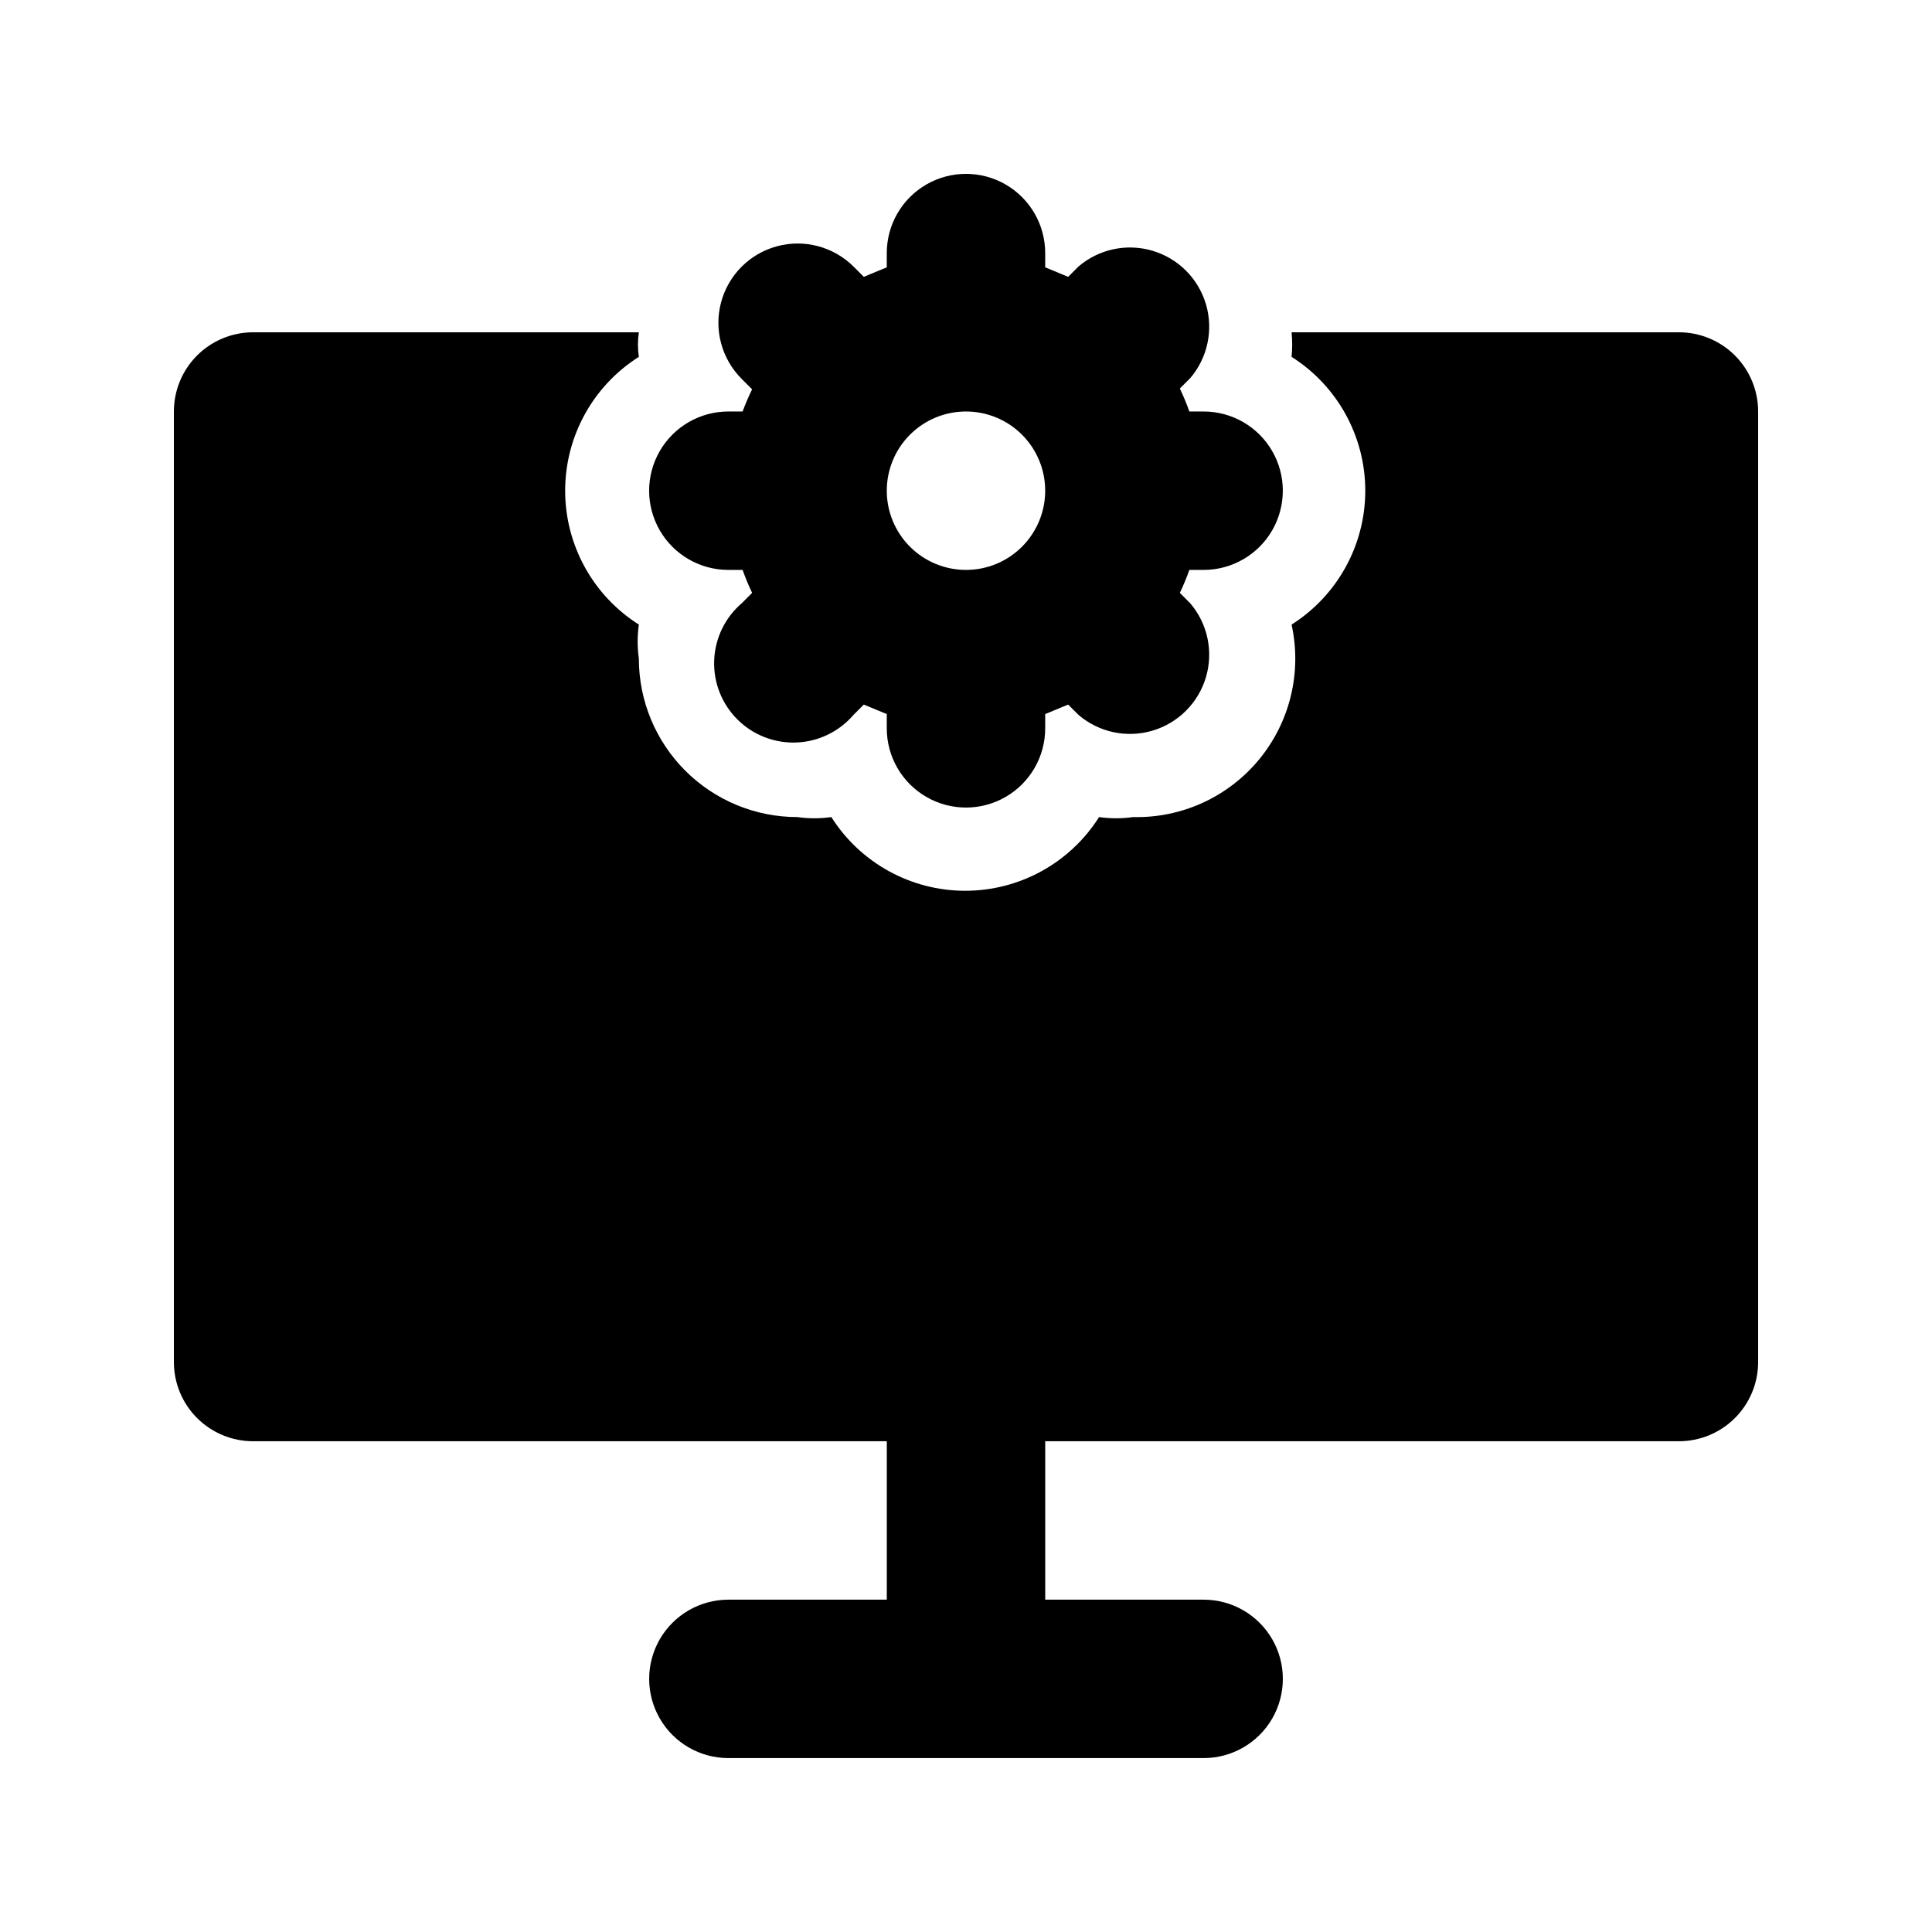 <?xml version="1.0" encoding="UTF-8"?>
<!-- Uploaded to: SVG Repo, www.svgrepo.com, Generator: SVG Repo Mixer Tools -->
<svg fill="#000000" width="800px" height="800px" version="1.1" viewBox="144 144 512 512" xmlns="http://www.w3.org/2000/svg">
 <g>
  <path d="m337.02 253.05c-7.5 0-14.43 4-18.18 10.496-3.75 6.496-3.75 14.496 0 20.992 3.75 6.496 10.68 10.496 18.18 10.496h3.777c0.734 2.07 1.574 4.102 2.519 6.086l-2.731 2.731c-4.441 3.805-7.094 9.289-7.32 15.133-0.227 5.844 1.996 11.52 6.133 15.656 4.137 4.133 9.809 6.356 15.652 6.133 5.844-0.227 11.332-2.883 15.137-7.324l2.731-2.731 6.086 2.519v3.781c0 7.5 4 14.43 10.496 18.18 6.492 3.75 14.496 3.75 20.992 0 6.492-3.75 10.496-10.68 10.496-18.18v-3.781l6.086-2.519 2.731 2.731c5.402 4.629 12.785 6.203 19.605 4.188 6.824-2.019 12.16-7.356 14.18-14.18 2.016-6.82 0.441-14.203-4.188-19.605l-2.731-2.731c0.945-1.984 1.789-4.016 2.519-6.086h3.781c7.496 0 14.43-4 18.18-10.496 3.746-6.496 3.746-14.496 0-20.992-3.75-6.496-10.684-10.496-18.18-10.496h-3.781c-0.73-2.074-1.574-4.106-2.519-6.09l2.731-2.731v0.004c4.629-5.406 6.203-12.785 4.188-19.609-2.019-6.82-7.356-12.16-14.18-14.176-6.82-2.019-14.203-0.441-19.605 4.184l-2.731 2.731-6.086-2.519v-3.777c0-7.5-4.004-14.43-10.496-18.18-6.496-3.75-14.5-3.75-20.992 0-6.496 3.75-10.496 10.68-10.496 18.18v3.777l-6.086 2.519-2.731-2.731c-5.328-5.285-13.066-7.332-20.309-5.363-7.242 1.969-12.883 7.648-14.801 14.906-1.914 7.254 0.184 14.98 5.508 20.27l2.731 2.731v-0.004c-0.938 1.914-1.781 3.879-2.519 5.879zm62.977 0c5.566 0 10.906 2.211 14.844 6.148 3.934 3.938 6.148 9.277 6.148 14.844s-2.215 10.906-6.148 14.844c-3.938 3.938-9.277 6.148-14.844 6.148-5.57 0-10.91-2.211-14.844-6.148-3.938-3.938-6.148-9.277-6.148-14.844s2.211-10.906 6.148-14.844c3.934-3.938 9.273-6.148 14.844-6.148z"/>
  <path d="m588.93 232.06h-102.65c0.219 2.164 0.219 4.344 0 6.508 12.16 7.695 19.531 21.086 19.531 35.477s-7.371 27.781-19.531 35.477c2.773 12.59-0.391 25.762-8.586 35.719-8.191 9.957-20.508 15.594-33.398 15.293-2.996 0.422-6.035 0.422-9.027 0-7.695 12.16-21.086 19.531-35.477 19.531-14.391 0-27.781-7.371-35.477-19.531-2.996 0.422-6.031 0.422-9.027 0-11.133 0-21.812-4.426-29.688-12.297-7.875-7.875-12.297-18.555-12.297-29.688-0.422-2.996-0.422-6.035 0-9.027-12.16-7.695-19.531-21.086-19.531-35.477s7.371-27.781 19.531-35.477c-0.32-2.16-0.32-4.352 0-6.508h-102.23c-5.566 0-10.906 2.211-14.844 6.148s-6.148 9.277-6.148 14.844v251.9c0 5.57 2.211 10.91 6.148 14.844 3.938 3.938 9.277 6.148 14.844 6.148h167.94v41.984h-41.984c-7.5 0-14.43 4.004-18.18 10.496-3.75 6.496-3.75 14.5 0 20.992 3.75 6.496 10.68 10.496 18.18 10.496h125.95c7.496 0 14.43-4 18.18-10.496 3.746-6.492 3.746-14.496 0-20.992-3.75-6.492-10.684-10.496-18.18-10.496h-41.984v-41.984h167.94-0.004c5.57 0 10.906-2.211 14.844-6.148 3.938-3.934 6.148-9.273 6.148-14.844v-251.9c0-5.566-2.211-10.906-6.148-14.844s-9.273-6.148-14.844-6.148z"/>
 </g>
</svg>